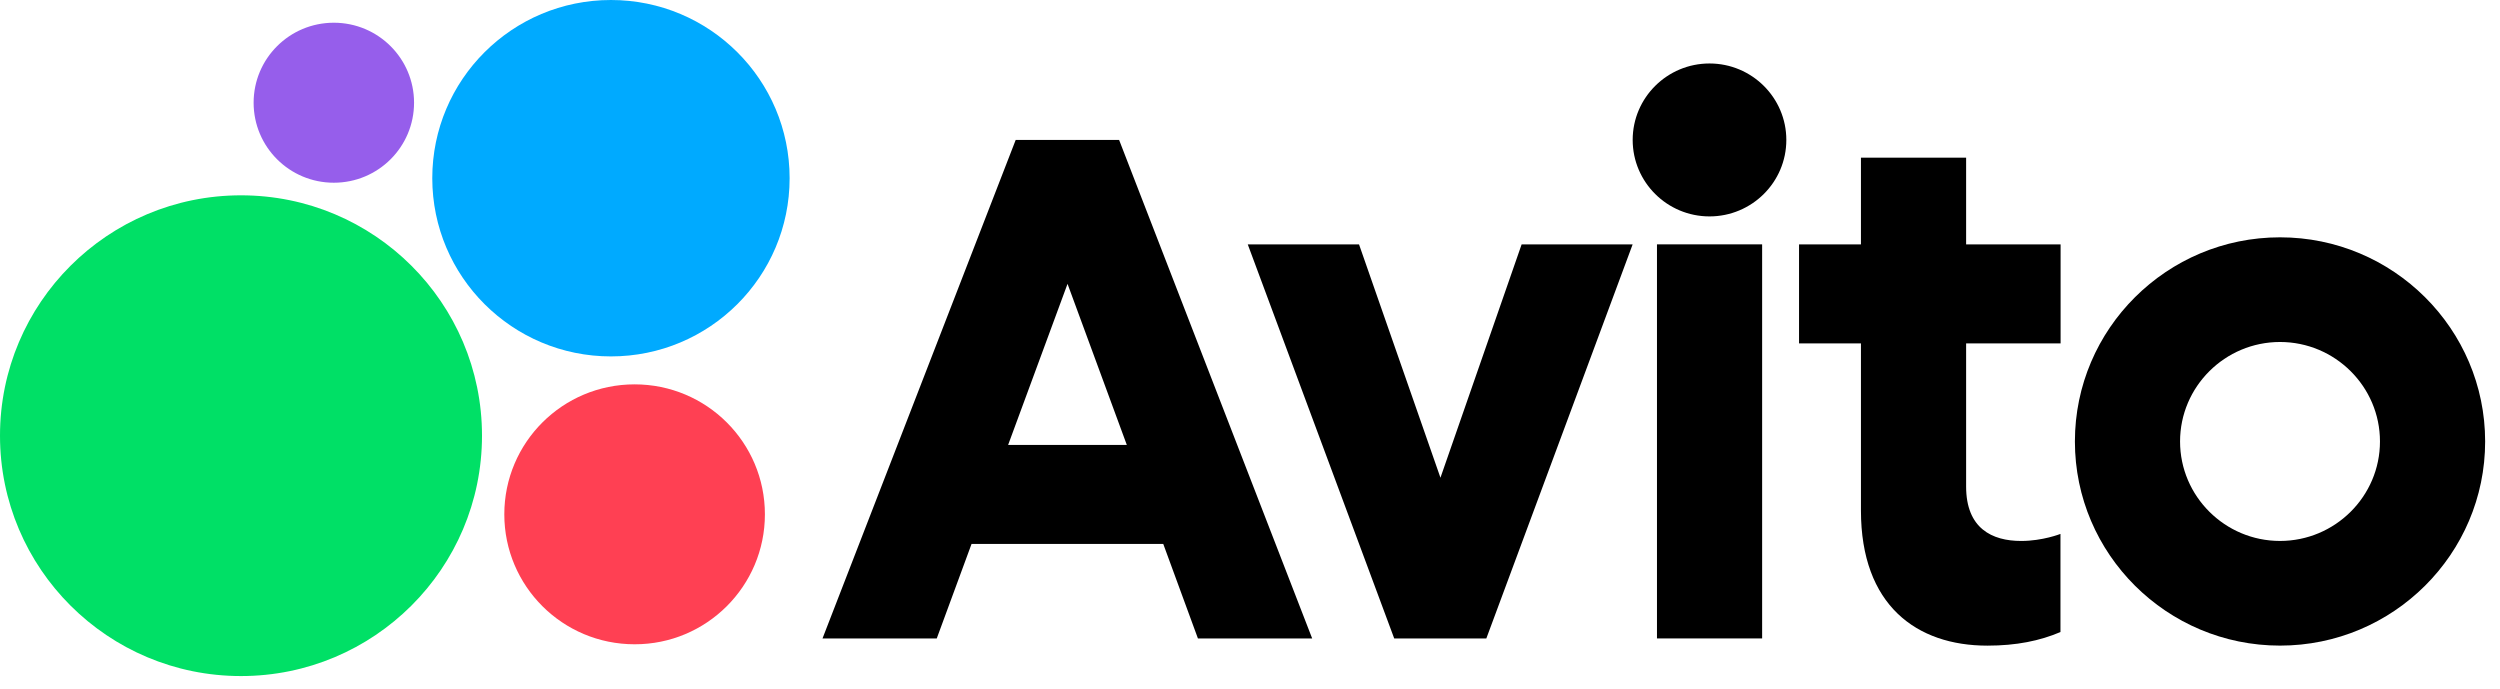 <?xml version="1.0" encoding="UTF-8"?> <svg xmlns="http://www.w3.org/2000/svg" width="156" height="43" viewBox="0 0 156 43" fill="none"> <path d="M89.884 29.81L84.803 15.249H77.86L86.999 39.839H92.747L101.877 15.249H94.95L89.884 29.81Z" fill="black"></path> <path d="M122.686 30.359V21.427H128.581V15.25H122.686V9.838H116.123V15.25H112.26V21.427H116.123V31.857C116.123 37.771 119.598 40.288 124.012 40.288C125.82 40.288 127.286 39.987 128.573 39.439V33.316C128.573 33.316 127.464 33.756 126.122 33.756C124.307 33.756 122.686 32.977 122.686 30.359Z" fill="black"></path> <path d="M142.273 14.809C135.214 14.809 129.474 20.522 129.474 27.548C129.474 34.573 135.214 40.286 142.273 40.286C149.332 40.286 155.073 34.573 155.073 27.548C155.073 20.522 149.332 14.809 142.273 14.809ZM142.273 33.755C138.837 33.755 136.036 30.968 136.036 27.548C136.036 24.127 138.837 21.34 142.273 21.34C145.71 21.34 148.51 24.127 148.51 27.548C148.51 30.968 145.71 33.755 142.273 33.755Z" fill="black"></path> <path d="M109.957 15.248H103.395V39.838H109.957V15.248Z" fill="black"></path> <path d="M106.673 3.961C104.028 3.961 101.879 6.1 101.879 8.732C101.879 11.365 104.028 13.504 106.673 13.504C109.318 13.504 111.467 11.365 111.467 8.732C111.467 6.1 109.318 3.961 106.673 3.961Z" fill="black"></path> <path d="M63.379 8.733L51.324 39.84H58.453L60.625 33.941H72.587L74.751 39.84H81.88L69.833 8.733H63.379ZM70.314 27.765H62.906L66.614 17.712L70.314 27.765Z" fill="black"></path> <path d="M30.077 27.187C30.077 18.902 23.345 12.188 15.039 12.188C6.732 12.188 0 18.902 0 27.187C0 35.471 6.732 42.186 15.039 42.186C23.337 42.186 30.077 35.471 30.077 27.187Z" fill="#00E066"></path> <path d="M49.272 11.12C49.272 4.977 44.282 0 38.123 0C31.963 0 26.974 4.977 26.974 11.12C26.974 17.263 31.971 22.24 38.123 22.24C44.282 22.24 49.272 17.263 49.272 11.12Z" fill="#00AAFF"></path> <path d="M47.73 32.094C47.73 27.612 44.093 23.984 39.599 23.984C35.106 23.984 31.469 27.612 31.469 32.094C31.469 36.575 35.106 40.203 39.599 40.203C44.085 40.211 47.73 36.575 47.73 32.094Z" fill="#FF4053"></path> <path d="M20.831 1.418C18.065 1.418 15.826 3.651 15.826 6.41C15.826 9.169 18.065 11.402 20.831 11.402C23.598 11.402 25.837 9.169 25.837 6.41C25.837 3.651 23.598 1.418 20.831 1.418Z" fill="#965EEB"></path> </svg> 